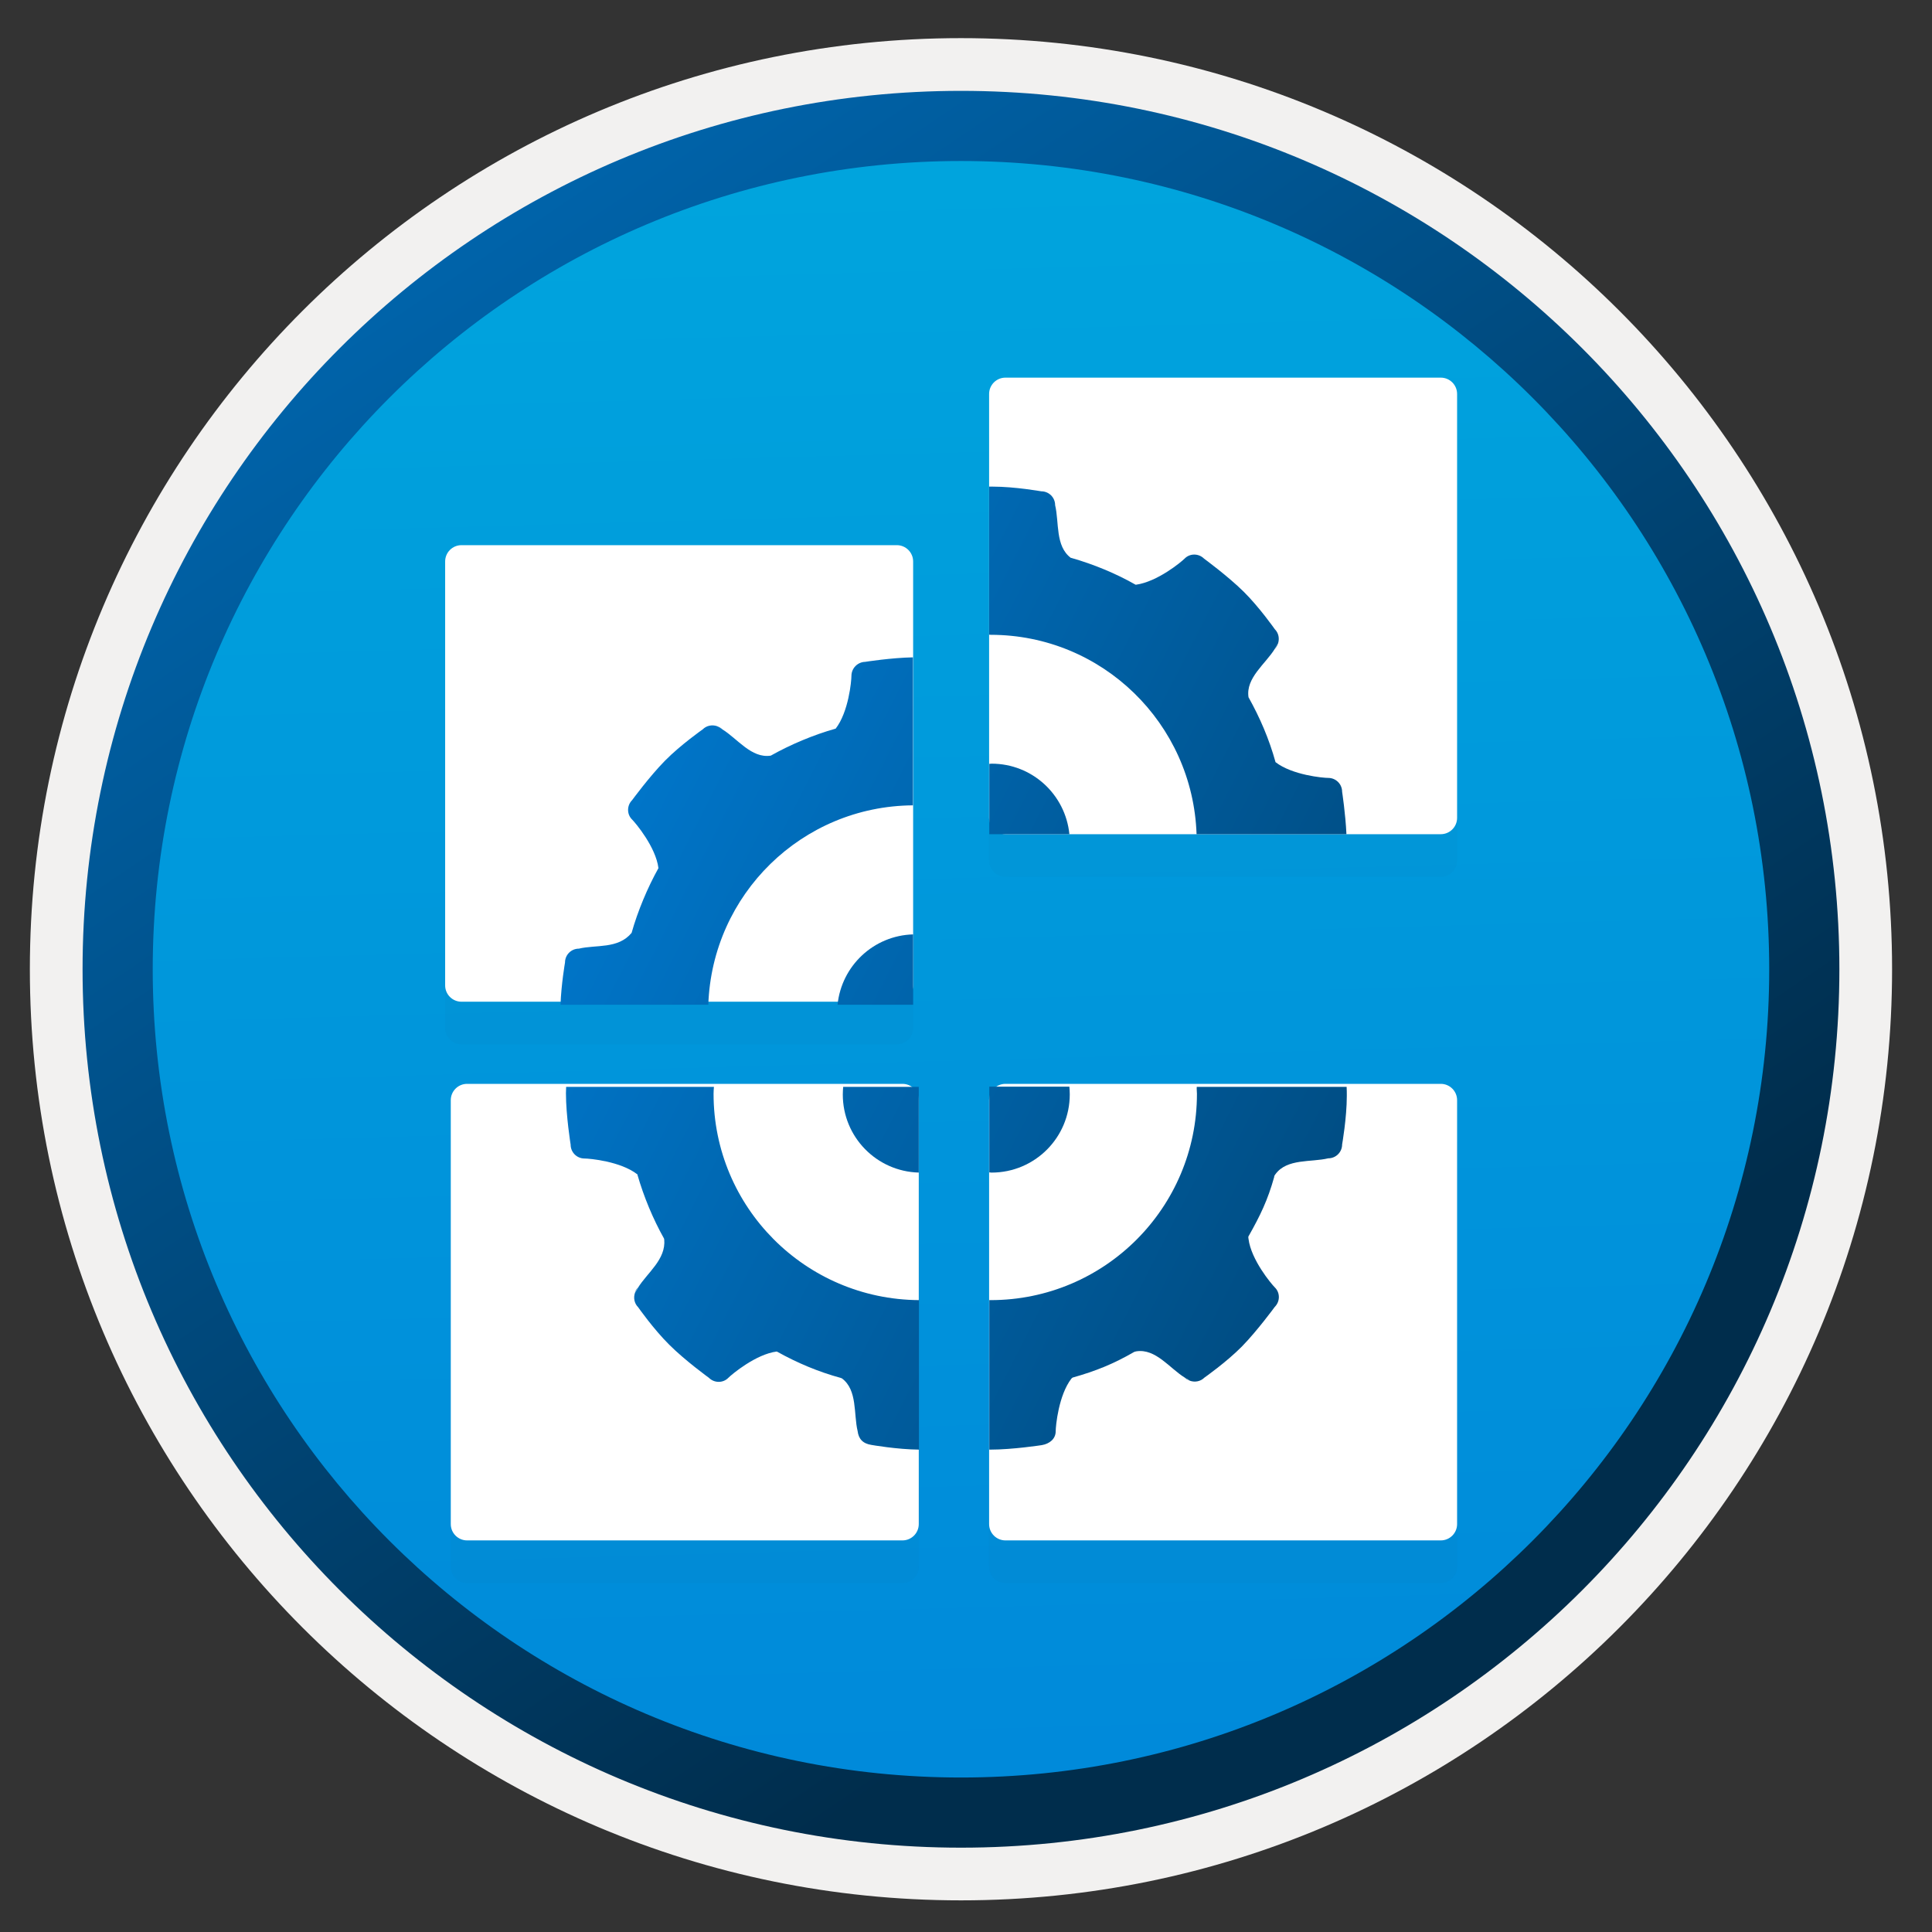 <svg width="103" height="103" viewBox="0 0 103 103" fill="none" xmlns="http://www.w3.org/2000/svg">
<rect x="0" y="0" width="103" height="103" fill="#333333" stroke="none"/>
<path d="M51.232 98.483C25.382 98.483 4.422 77.533 4.422 51.673C4.422 25.813 25.382 4.863 51.232 4.863C77.082 4.863 98.042 25.823 98.042 51.673C98.042 77.523 77.082 98.483 51.232 98.483Z" fill="url(#paint0_linear)"/>
<path fill-rule="evenodd" clip-rule="evenodd" d="M97.132 51.673C97.132 77.023 76.582 97.573 51.232 97.573C25.882 97.573 5.332 77.023 5.332 51.673C5.332 26.323 25.882 5.773 51.232 5.773C76.582 5.773 97.132 26.323 97.132 51.673ZM51.232 2.033C78.652 2.033 100.872 24.253 100.872 51.673C100.872 79.093 78.642 101.313 51.232 101.313C23.812 101.313 1.592 79.083 1.592 51.673C1.592 24.253 23.812 2.033 51.232 2.033Z" fill="#F2F1F0"/>
<path fill-rule="evenodd" clip-rule="evenodd" d="M94.322 51.674C94.322 75.474 75.032 94.764 51.232 94.764C27.432 94.764 8.142 75.474 8.142 51.674C8.142 27.874 27.432 8.584 51.232 8.584C75.032 8.584 94.322 27.874 94.322 51.674ZM51.232 4.844C77.092 4.844 98.062 25.814 98.062 51.674C98.062 77.534 77.092 98.504 51.232 98.504C25.372 98.504 4.402 77.534 4.402 51.674C4.402 25.814 25.362 4.844 51.232 4.844Z" fill="url(#paint1_linear)"/>
<g opacity="0.15">
<path opacity="0.15" d="M48.112 84.395C48.592 84.395 48.982 84.005 48.982 83.525V60.925C48.982 60.445 48.592 60.055 48.112 60.055H24.902C24.422 60.055 24.032 60.445 24.032 60.925V83.525C24.032 84.005 24.422 84.395 24.902 84.395H48.112Z" fill="#1F1D20"/>
<path opacity="0.15" d="M76.812 84.395C77.292 84.395 77.682 84.005 77.682 83.525V60.925C77.682 60.445 77.292 60.055 76.812 60.055H53.602C53.122 60.055 52.732 60.445 52.732 60.925V83.525C52.732 84.005 53.122 84.395 53.602 84.395H76.812Z" fill="#1F1D20"/>
<path opacity="0.15" d="M76.812 46.744C77.292 46.744 77.682 46.354 77.682 45.874V23.274C77.682 22.794 77.292 22.404 76.812 22.404H53.602C53.122 22.404 52.732 22.794 52.732 23.274V45.874C52.732 46.354 53.122 46.744 53.602 46.744H76.812Z" fill="#1F1D20"/>
<path opacity="0.15" d="M47.812 55.674C48.292 55.674 48.682 55.284 48.682 54.804V32.204C48.682 31.724 48.292 31.334 47.812 31.334H24.602C24.122 31.334 23.732 31.724 23.732 32.204V54.804C23.732 55.284 24.122 55.674 24.602 55.674H47.812Z" fill="#1F1D20"/>
</g>
<path d="M48.112 82.123C48.592 82.123 48.982 81.733 48.982 81.253V58.653C48.982 58.173 48.592 57.783 48.112 57.783H24.902C24.422 57.783 24.032 58.173 24.032 58.653V81.253C24.032 81.733 24.422 82.123 24.902 82.123H48.112Z" fill="white"/>
<path d="M76.812 82.123C77.292 82.123 77.682 81.733 77.682 81.253V58.653C77.682 58.173 77.292 57.783 76.812 57.783H53.602C53.122 57.783 52.732 58.173 52.732 58.653V81.253C52.732 81.733 53.122 82.123 53.602 82.123H76.812Z" fill="white"/>
<path d="M76.812 44.473C77.292 44.473 77.682 44.083 77.682 43.603V21.003C77.682 20.523 77.292 20.133 76.812 20.133H53.602C53.122 20.133 52.732 20.523 52.732 21.003V43.603C52.732 44.083 53.122 44.473 53.602 44.473H76.812Z" fill="white"/>
<path d="M52.812 33.843C58.762 33.843 63.592 38.573 63.792 44.473H71.782C71.732 43.383 71.552 42.213 71.552 42.213C71.552 41.803 71.222 41.473 70.812 41.473C70.542 41.473 68.892 41.323 68.002 40.633C67.662 39.403 67.172 38.263 66.562 37.173C66.402 36.143 67.472 35.393 67.962 34.593C67.962 34.583 67.972 34.583 67.972 34.573C67.992 34.533 68.062 34.413 68.122 34.323C68.122 34.323 68.122 34.313 68.132 34.313C68.222 34.053 68.172 33.753 67.962 33.543C67.962 33.543 67.142 32.373 66.302 31.543C65.462 30.713 64.192 29.783 64.192 29.783C63.902 29.493 63.432 29.493 63.152 29.783C62.962 29.973 61.702 31.013 60.562 31.173C60.542 31.173 60.542 31.173 60.542 31.173C59.492 30.573 58.302 30.083 57.112 29.743H57.092C56.252 29.123 56.472 27.843 56.252 26.933C56.252 26.523 55.922 26.193 55.512 26.193C55.512 26.193 54.102 25.943 52.922 25.943C52.862 25.943 52.792 25.943 52.732 25.943V33.833C52.762 33.843 52.782 33.843 52.812 33.843Z" fill="url(#paint2_linear)"/>
<path d="M67.962 34.593C68.042 34.513 68.092 34.413 68.132 34.312C68.132 34.312 68.132 34.322 68.122 34.322C68.092 34.373 68.042 34.453 67.972 34.572C67.962 34.583 67.962 34.593 67.962 34.593Z" fill="url(#paint3_linear)"/>
<path d="M68.122 34.334C68.072 34.424 67.992 34.544 67.972 34.584C68.042 34.454 68.092 34.384 68.122 34.334Z" fill="url(#paint4_linear)"/>
<path d="M68.132 34.314C68.172 34.234 68.182 34.214 68.132 34.314V34.314Z" fill="url(#paint5_linear)"/>
<path d="M57.012 44.473C56.802 42.363 55.032 40.713 52.862 40.713C52.822 40.713 52.782 40.723 52.742 40.723V44.473H57.012Z" fill="url(#paint6_linear)"/>
<path d="M47.812 53.404C48.292 53.404 48.682 53.014 48.682 52.535V29.934C48.682 29.454 48.292 29.064 47.812 29.064H24.602C24.122 29.064 23.732 29.454 23.732 29.934V52.535C23.732 53.014 24.122 53.404 24.602 53.404H47.812Z" fill="white"/>
<path d="M45.392 36.035C45.392 36.305 45.242 37.955 44.552 38.845C43.372 39.175 42.142 39.695 41.092 40.285C40.062 40.445 39.312 39.375 38.512 38.885C38.372 38.795 38.292 38.745 38.232 38.715C37.972 38.625 37.672 38.675 37.462 38.885C37.462 38.885 36.292 39.705 35.462 40.545C34.632 41.385 33.702 42.655 33.702 42.655C33.412 42.945 33.412 43.415 33.702 43.695C33.892 43.885 34.962 45.165 35.102 46.275V46.285C34.522 47.325 34.002 48.565 33.672 49.735C33.672 49.735 33.672 49.725 33.682 49.725L33.672 49.735C32.952 50.605 31.772 50.355 30.862 50.575C30.452 50.575 30.122 50.905 30.122 51.315C30.122 51.315 29.922 52.465 29.882 53.565H37.762C37.962 47.685 42.752 42.975 48.672 42.935V35.045C47.522 35.065 46.122 35.285 46.122 35.285C45.722 35.295 45.392 35.625 45.392 36.035Z" fill="url(#paint7_linear)"/>
<path d="M38.242 38.725C38.352 38.795 38.522 38.895 38.522 38.895C38.442 38.815 38.342 38.755 38.242 38.725Z" fill="url(#paint8_linear)"/>
<path d="M38.232 38.715C38.162 38.675 38.142 38.666 38.232 38.715V38.715Z" fill="url(#paint9_linear)"/>
<path d="M48.682 49.815C46.572 49.874 44.862 51.495 44.652 53.565H48.682V49.815Z" fill="url(#paint10_linear)"/>
<path d="M63.812 58.313C63.812 64.383 58.892 69.313 52.812 69.313C52.792 69.313 52.762 69.313 52.742 69.313V77.283C52.762 77.283 52.782 77.283 52.802 77.283C53.992 77.283 55.542 77.043 55.542 77.043C55.952 76.973 56.282 76.713 56.282 76.303C56.282 76.033 56.432 74.383 57.122 73.493C57.122 73.493 57.152 73.463 57.182 73.443C58.422 73.093 59.362 72.713 60.452 72.083C60.512 72.063 60.442 72.073 60.582 72.043C61.612 71.883 62.362 72.953 63.162 73.443C63.222 73.473 63.262 73.503 63.302 73.523C63.322 73.533 63.342 73.543 63.362 73.563C63.392 73.583 63.422 73.603 63.442 73.613C63.702 73.703 64.002 73.653 64.212 73.443C64.212 73.443 65.382 72.623 66.212 71.783C67.032 70.943 67.962 69.673 67.962 69.673C68.252 69.383 68.252 68.913 67.962 68.633C67.772 68.443 66.702 67.163 66.562 66.053C66.542 65.933 66.552 65.923 66.572 65.893C67.192 64.793 67.582 63.993 67.932 62.743C67.932 62.743 67.912 62.703 68.002 62.593C68.622 61.753 69.902 61.973 70.812 61.753C71.222 61.753 71.552 61.423 71.552 61.013C71.552 61.013 71.802 59.603 71.802 58.423C71.802 58.273 71.802 58.103 71.792 57.943H63.802C63.792 58.063 63.812 58.183 63.812 58.313Z" fill="url(#paint11_linear)"/>
<path d="M63.152 73.443C63.232 73.523 63.332 73.573 63.432 73.613C63.402 73.593 63.372 73.583 63.342 73.563C63.322 73.553 63.302 73.543 63.282 73.523C63.212 73.483 63.152 73.443 63.152 73.443Z" fill="url(#paint12_linear)"/>
<path d="M63.342 73.554C63.322 73.544 63.302 73.534 63.282 73.514C63.302 73.534 63.322 73.544 63.342 73.554Z" fill="url(#paint13_linear)"/>
<path d="M63.442 73.613C63.512 73.663 63.532 73.673 63.442 73.613V73.613Z" fill="url(#paint14_linear)"/>
<path d="M57.032 58.344C57.032 58.204 57.022 58.074 57.012 57.934H52.742V62.504C52.782 62.504 52.822 62.514 52.862 62.514C55.162 62.514 57.032 60.654 57.032 58.344Z" fill="url(#paint15_linear)"/>
<path d="M38.042 58.313C38.042 58.183 38.052 58.063 38.062 57.943H30.182C30.182 58.063 30.172 58.173 30.172 58.283C30.172 59.473 30.422 61.023 30.422 61.023C30.422 61.433 30.752 61.763 31.162 61.763C31.432 61.763 33.082 61.913 33.972 62.603C33.992 62.593 33.982 62.623 33.982 62.623C34.322 63.803 34.812 64.983 35.402 66.033C35.392 66.053 35.402 66.033 35.412 66.073C35.512 67.153 34.502 67.853 34.012 68.653C34.012 68.653 34.012 68.653 34.012 68.663C34.002 68.683 33.912 68.833 33.852 68.923C33.762 69.183 33.812 69.483 34.022 69.693C34.022 69.693 34.842 70.863 35.682 71.693C36.522 72.533 37.792 73.453 37.792 73.453C38.082 73.743 38.552 73.743 38.832 73.453C39.022 73.263 40.302 72.193 41.412 72.053C41.412 72.053 41.402 72.063 41.432 72.063C42.512 72.663 43.622 73.133 44.832 73.463C44.842 73.473 44.882 73.483 44.882 73.483C45.722 74.103 45.502 75.383 45.722 76.293C45.772 76.703 45.992 76.963 46.462 77.033C46.462 77.033 47.822 77.273 48.992 77.283V69.313C42.932 69.273 38.042 64.363 38.042 58.313Z" fill="url(#paint16_linear)"/>
<path d="M33.842 68.924C33.792 68.994 33.782 69.014 33.842 68.924V68.924Z" fill="url(#paint17_linear)"/>
<path d="M34.012 68.633C33.932 68.713 33.882 68.813 33.842 68.913C33.882 68.853 33.932 68.773 34.012 68.633C34.012 68.643 34.012 68.633 34.012 68.633Z" fill="url(#paint18_linear)"/>
<path d="M33.852 68.903C33.912 68.803 34.002 68.663 34.012 68.643C33.932 68.773 33.882 68.853 33.852 68.903Z" fill="url(#paint19_linear)"/>
<path d="M44.952 57.943C44.942 58.073 44.932 58.213 44.932 58.353C44.932 60.613 46.732 62.453 48.982 62.513V57.943H44.952Z" fill="url(#paint20_linear)"/>
<defs>
<linearGradient id="paint0_linear" x1="49.462" y1="-13.116" x2="53.444" y2="132.654" gradientUnits="userSpaceOnUse">
<stop stop-color="#00ABDE"/>
<stop offset="1" stop-color="#007ED8"/>
</linearGradient>
<linearGradient id="paint1_linear" x1="2.665" y1="-19.95" x2="98.192" y2="120.931" gradientUnits="userSpaceOnUse">
<stop stop-color="#007ED8"/>
<stop offset="0.707" stop-color="#002D4C"/>
</linearGradient>
<linearGradient id="paint2_linear" x1="30.093" y1="19.817" x2="137.831" y2="74.769" gradientUnits="userSpaceOnUse">
<stop stop-color="#007ED8"/>
<stop offset="0.707" stop-color="#002D4C"/>
</linearGradient>
<linearGradient id="paint3_linear" x1="32.002" y1="16.074" x2="139.739" y2="71.025" gradientUnits="userSpaceOnUse">
<stop stop-color="#007ED8"/>
<stop offset="0.707" stop-color="#002D4C"/>
</linearGradient>
<linearGradient id="paint4_linear" x1="32.003" y1="16.072" x2="139.742" y2="71.024" gradientUnits="userSpaceOnUse">
<stop stop-color="#007ED8"/>
<stop offset="0.707" stop-color="#002D4C"/>
</linearGradient>
<linearGradient id="paint5_linear" x1="32.097" y1="15.889" x2="64.167" y2="32.246" gradientUnits="userSpaceOnUse">
<stop stop-color="#007ED8"/>
<stop offset="0.707" stop-color="#002D4C"/>
</linearGradient>
<linearGradient id="paint6_linear" x1="25.667" y1="28.494" x2="133.405" y2="83.445" gradientUnits="userSpaceOnUse">
<stop stop-color="#007ED8"/>
<stop offset="0.707" stop-color="#002D4C"/>
</linearGradient>
<linearGradient id="paint7_linear" x1="25.694" y1="37.38" x2="133.431" y2="92.332" gradientUnits="userSpaceOnUse">
<stop stop-color="#007ED8"/>
<stop offset="0.707" stop-color="#002D4C"/>
</linearGradient>
<linearGradient id="paint8_linear" x1="27.738" y1="33.37" x2="135.477" y2="88.323" gradientUnits="userSpaceOnUse">
<stop stop-color="#007ED8"/>
<stop offset="0.707" stop-color="#002D4C"/>
</linearGradient>
<linearGradient id="paint9_linear" x1="27.743" y1="33.363" x2="135.48" y2="88.314" gradientUnits="userSpaceOnUse">
<stop stop-color="#007ED8"/>
<stop offset="0.707" stop-color="#002D4C"/>
</linearGradient>
<linearGradient id="paint10_linear" x1="24.231" y1="40.248" x2="131.968" y2="95.199" gradientUnits="userSpaceOnUse">
<stop stop-color="#007ED8"/>
<stop offset="0.707" stop-color="#002D4C"/>
</linearGradient>
<linearGradient id="paint11_linear" x1="21.534" y1="46.835" x2="129.272" y2="101.787" gradientUnits="userSpaceOnUse">
<stop stop-color="#007ED8"/>
<stop offset="0.707" stop-color="#002D4C"/>
</linearGradient>
<linearGradient id="paint12_linear" x1="19.349" y1="51.118" x2="127.088" y2="106.069" gradientUnits="userSpaceOnUse">
<stop stop-color="#007ED8"/>
<stop offset="0.707" stop-color="#002D4C"/>
</linearGradient>
<linearGradient id="paint13_linear" x1="19.349" y1="51.116" x2="127.09" y2="106.069" gradientUnits="userSpaceOnUse">
<stop stop-color="#007ED8"/>
<stop offset="0.707" stop-color="#002D4C"/>
</linearGradient>
<linearGradient id="paint14_linear" x1="19.345" y1="51.127" x2="127.082" y2="106.078" gradientUnits="userSpaceOnUse">
<stop stop-color="#007ED8"/>
<stop offset="0.707" stop-color="#002D4C"/>
</linearGradient>
<linearGradient id="paint15_linear" x1="22.997" y1="43.966" x2="130.735" y2="98.917" gradientUnits="userSpaceOnUse">
<stop stop-color="#007ED8"/>
<stop offset="0.707" stop-color="#002D4C"/>
</linearGradient>
<linearGradient id="paint16_linear" x1="17.276" y1="55.184" x2="125.013" y2="110.135" gradientUnits="userSpaceOnUse">
<stop stop-color="#007ED8"/>
<stop offset="0.707" stop-color="#002D4C"/>
</linearGradient>
<linearGradient id="paint17_linear" x1="15.118" y1="59.415" x2="46.875" y2="75.613" gradientUnits="userSpaceOnUse">
<stop stop-color="#007ED8"/>
<stop offset="0.707" stop-color="#002D4C"/>
</linearGradient>
<linearGradient id="paint18_linear" x1="15.213" y1="59.228" x2="122.95" y2="114.179" gradientUnits="userSpaceOnUse">
<stop stop-color="#007ED8"/>
<stop offset="0.707" stop-color="#002D4C"/>
</linearGradient>
<linearGradient id="paint19_linear" x1="15.212" y1="59.229" x2="122.95" y2="114.18" gradientUnits="userSpaceOnUse">
<stop stop-color="#007ED8"/>
<stop offset="0.707" stop-color="#002D4C"/>
</linearGradient>
<linearGradient id="paint20_linear" x1="21.689" y1="46.531" x2="129.426" y2="101.483" gradientUnits="userSpaceOnUse">
<stop stop-color="#007ED8"/>
<stop offset="0.707" stop-color="#002D4C"/>
</linearGradient>
</defs>
</svg>
